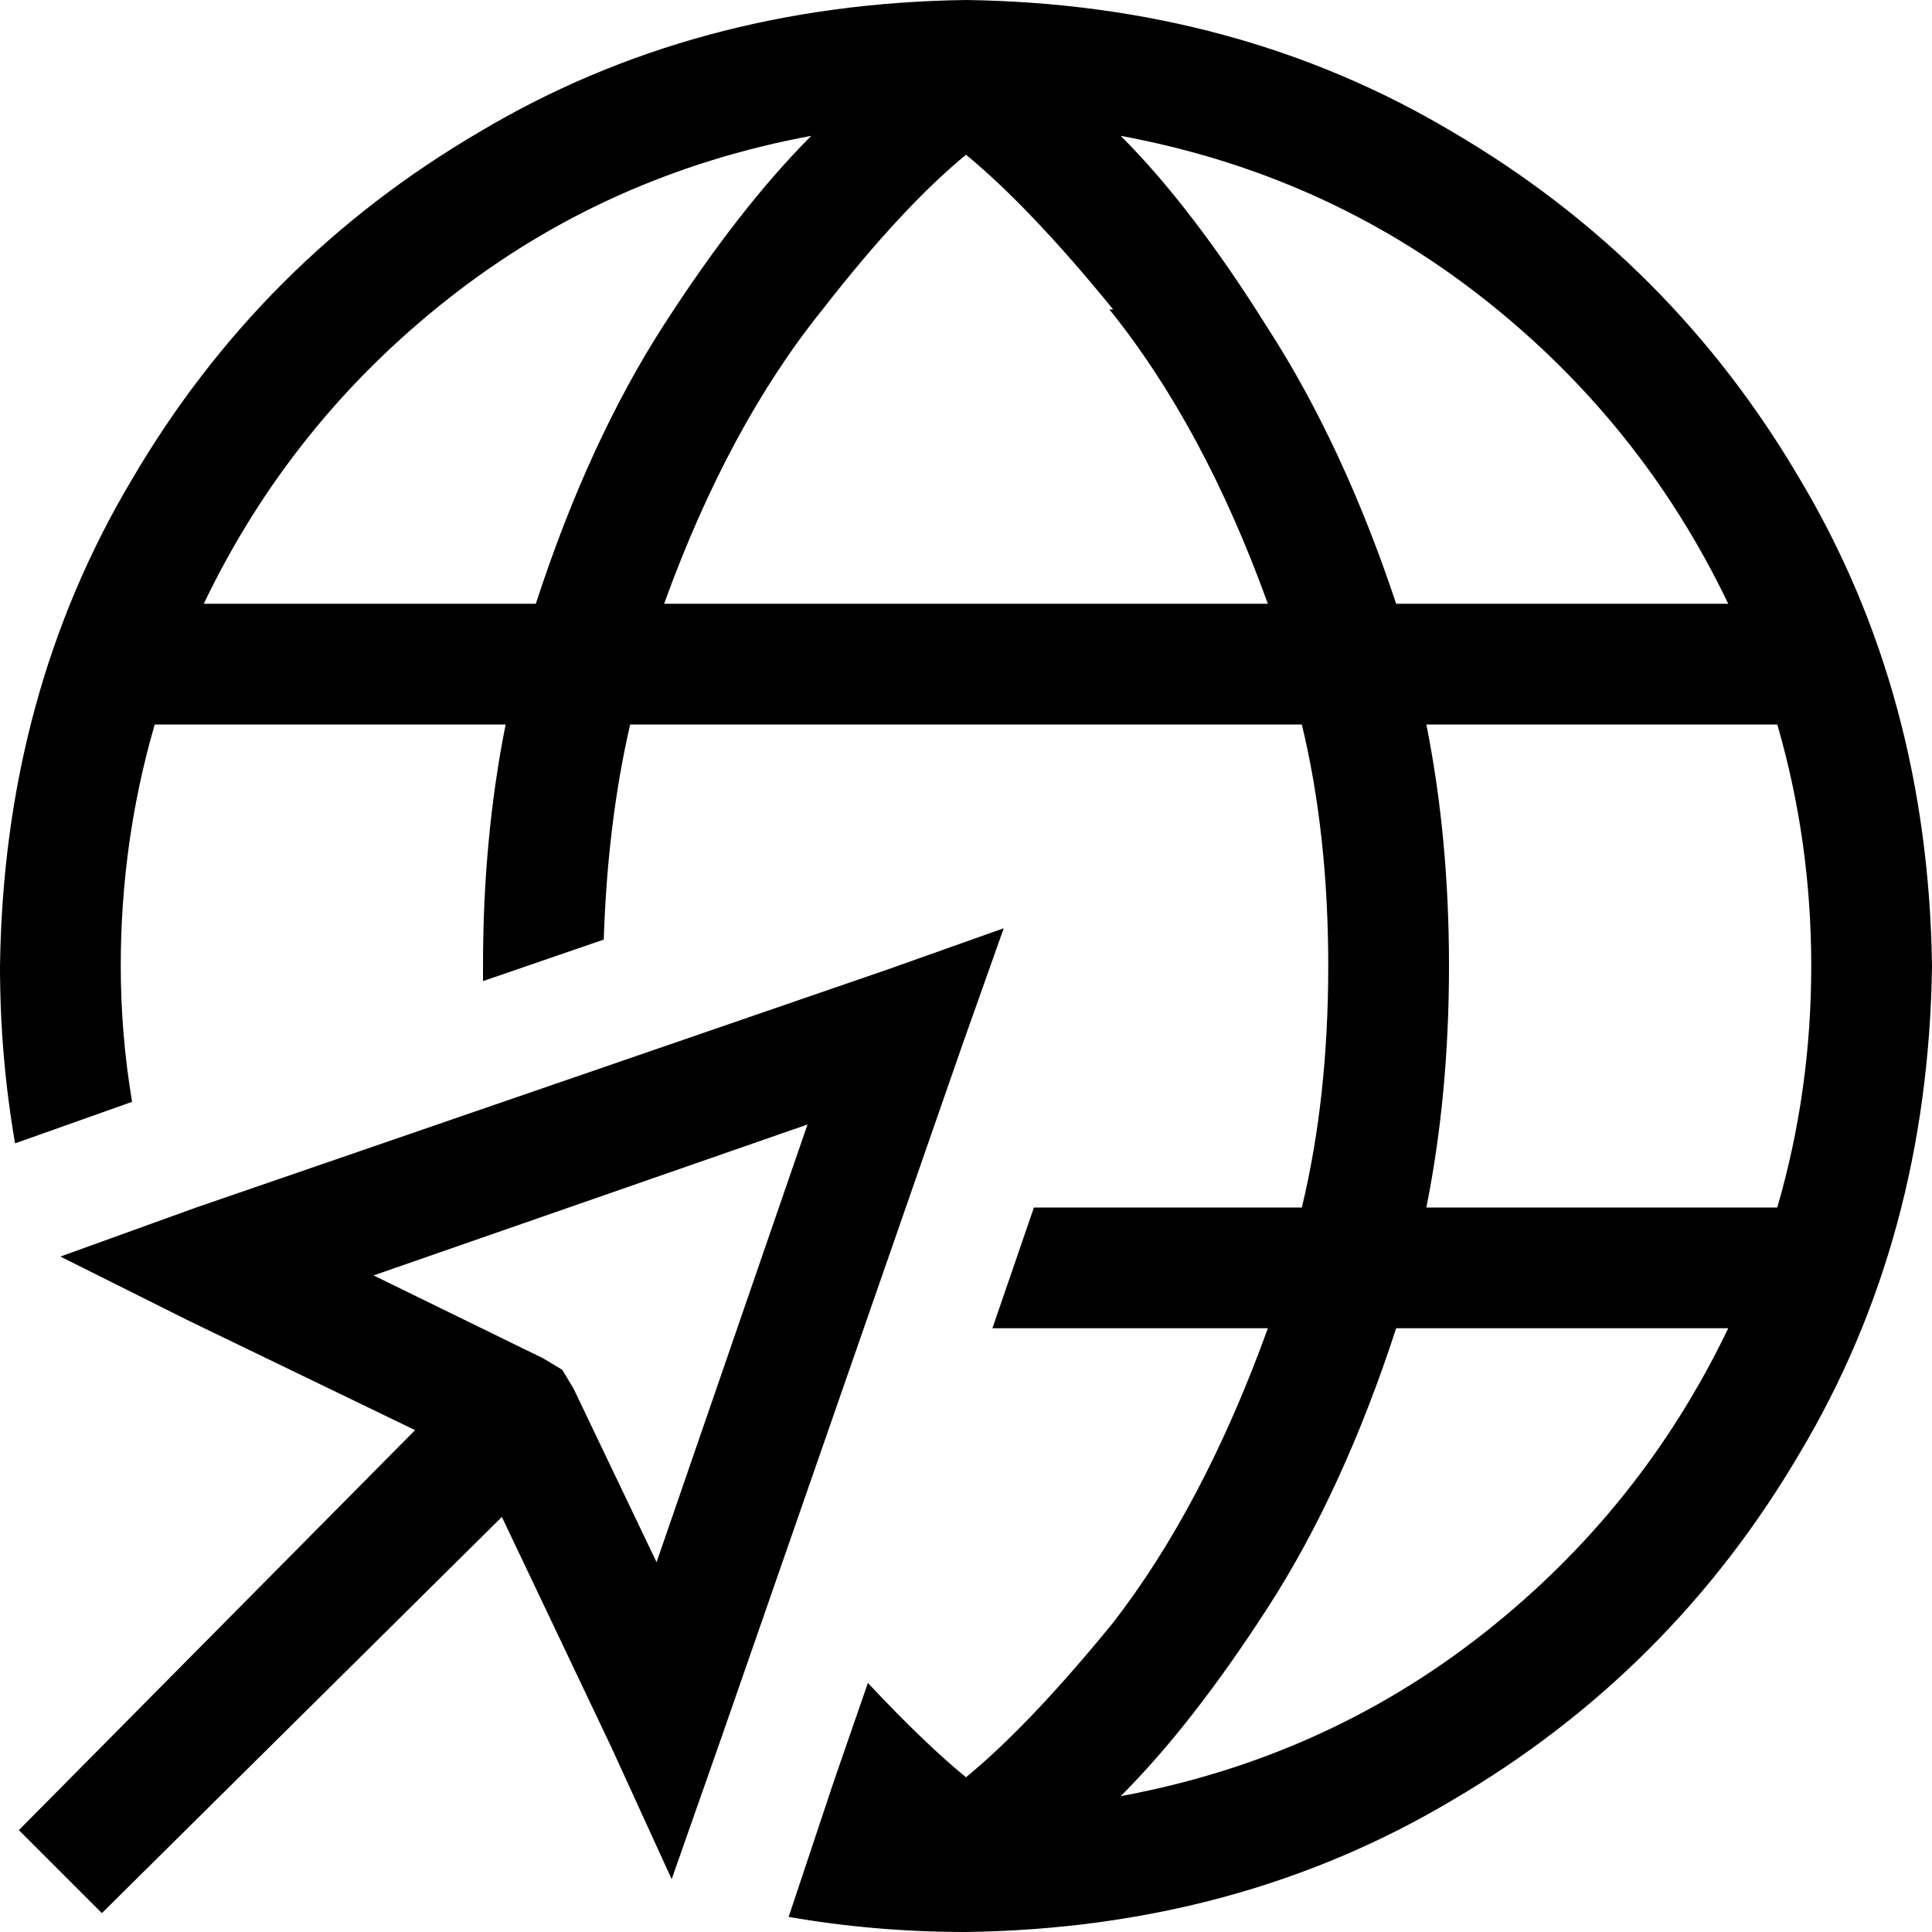 <svg xmlns="http://www.w3.org/2000/svg" viewBox="0 0 512 512">
  <path d="M 230 446 L 221 472 L 230 446 L 221 472 L 209 508 L 209 508 Q 232 512 256 512 Q 328 511 385 477 Q 443 443 477 385 Q 511 328 512 256 Q 511 184 477 127 Q 443 69 385 35 Q 328 1 256 0 Q 184 1 127 35 Q 69 69 35 127 Q 1 184 0 256 Q 0 280 4 303 L 35 292 L 35 292 Q 32 274 32 256 Q 32 223 41 192 L 134 192 L 134 192 Q 128 222 128 256 Q 128 257 128 258 Q 128 259 128 260 L 160 249 L 160 249 Q 161 218 167 192 L 345 192 L 345 192 Q 352 221 352 256 Q 352 291 345 320 L 274 320 L 274 320 L 263 352 L 263 352 L 336 352 L 336 352 Q 319 399 295 430 Q 273 457 256 471 Q 245 462 230 446 L 230 446 Z M 294 82 Q 319 113 336 160 L 176 160 L 176 160 Q 193 113 218 82 Q 239 55 256 41 Q 273 55 295 82 L 294 82 Z M 384 256 Q 384 222 378 192 L 471 192 L 471 192 Q 480 223 480 256 Q 480 289 471 320 L 378 320 L 378 320 Q 384 290 384 256 L 384 256 Z M 370 160 Q 356 118 336 87 L 336 87 L 336 87 Q 316 55 297 36 Q 351 46 393 79 Q 435 112 458 160 L 370 160 L 370 160 Z M 54 160 Q 77 112 119 79 L 119 79 L 119 79 Q 161 46 215 36 Q 196 55 176 86 Q 156 117 142 160 L 54 160 L 54 160 Z M 370 352 L 458 352 L 370 352 L 458 352 Q 435 400 393 433 Q 351 466 297 476 Q 316 457 336 426 Q 356 395 370 352 L 370 352 Z M 255 277 L 266 246 L 255 277 L 266 246 L 235 257 L 235 257 L 52 320 L 52 320 L 16 333 L 16 333 L 50 350 L 50 350 L 110 379 L 110 379 L 5 485 L 5 485 L 27 507 L 27 507 L 133 402 L 133 402 L 162 463 L 162 463 L 178 498 L 178 498 L 191 461 L 191 461 L 255 277 L 255 277 Z M 144 360 L 99 338 L 144 360 L 99 338 L 214 298 L 214 298 L 174 414 L 174 414 L 152 368 L 152 368 L 149 363 L 149 363 L 144 360 L 144 360 Z" />
</svg>